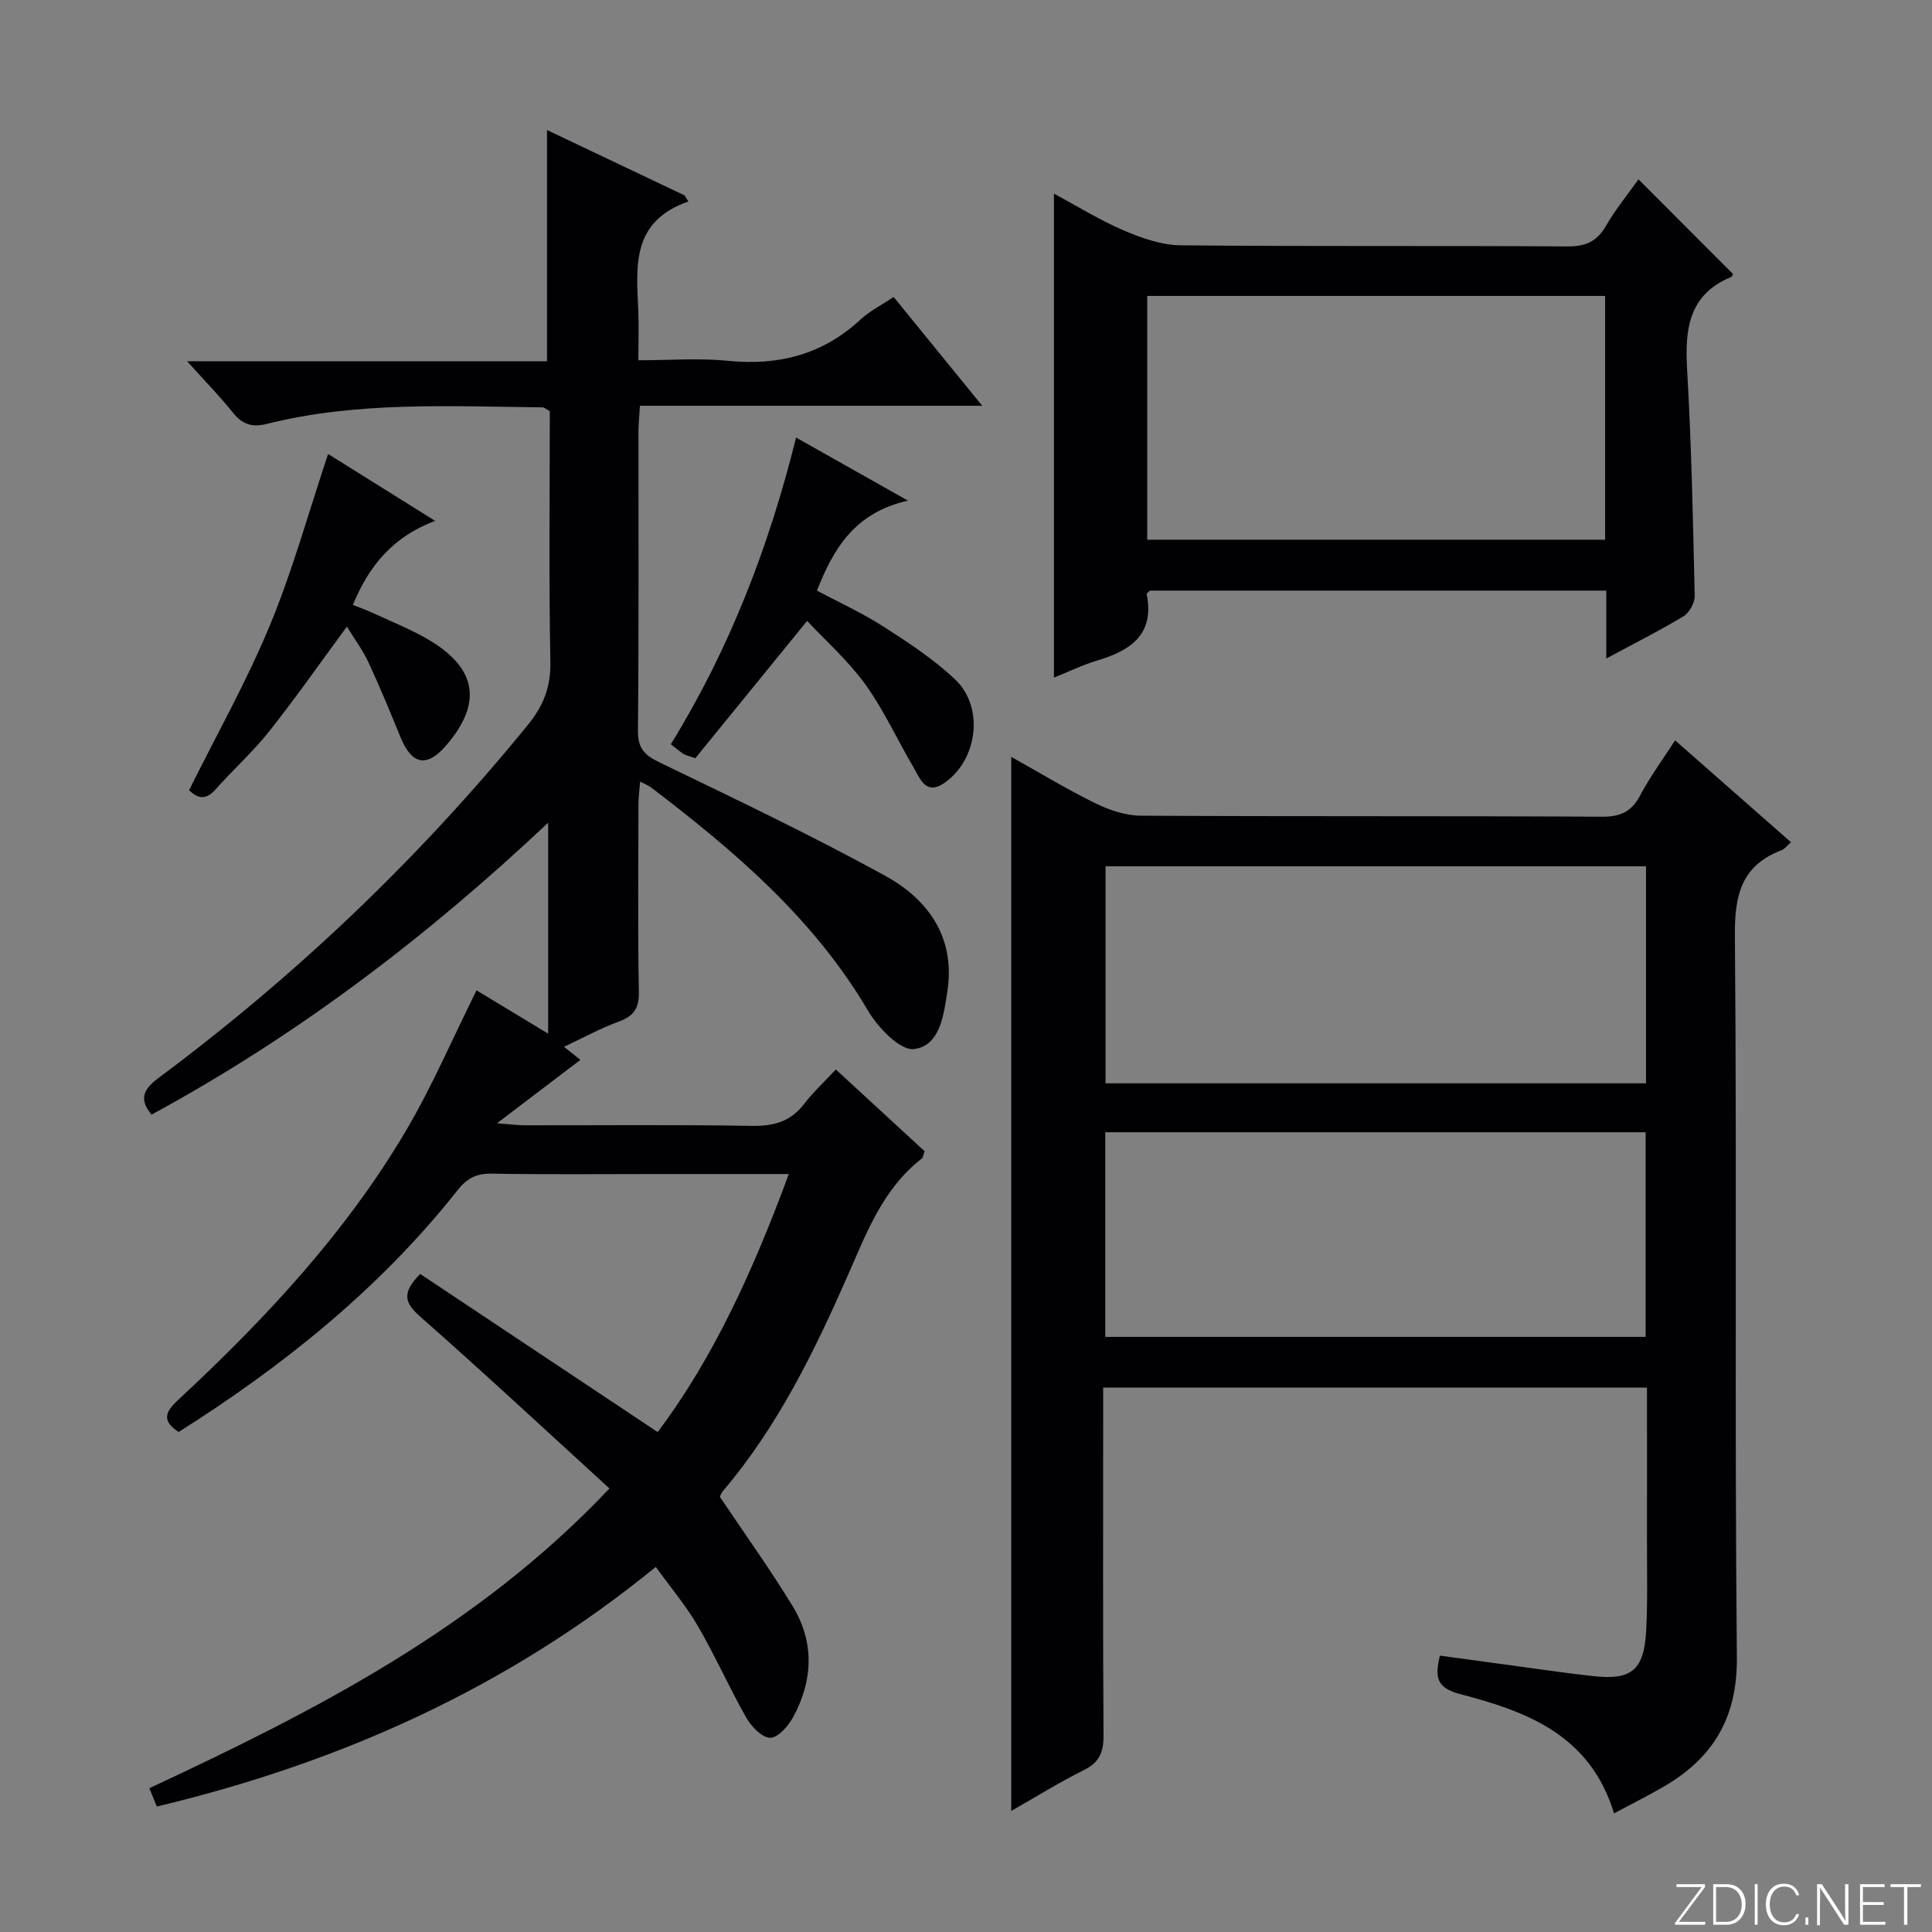 <svg enable-background="new 0 0 400 400" viewBox="0 0 400 400" xmlns="http://www.w3.org/2000/svg"><rect x="0" y="0" width="400" height="400" fill="#808080" stroke="none"/><g fill="#fbfcfa"><path d="m346.9 398 5.4-7.3h-5.2v-.6h5.9v.6l-5.4 7.2h5.5l-.1.6h-6.2v-.5z"/><path d="m354.7 390.1h2.8c2.3 0 3.9 1.6 3.9 4.1s-1.6 4.3-3.9 4.3h-2.8zm.6 7.8h2c2.2 0 3.3-1.6 3.3-3.6 0-1.8-1-3.6-3.3-3.6h-2z"/><path d="m363.9 390.1v8.4h-.6v-8.4z"/><path d="m372.5 396.3c-.4 1.3-1.4 2.3-3.2 2.3-2.4 0-3.7-1.9-3.7-4.3 0-2.3 1.2-4.3 3.7-4.3 1.8 0 2.9 1 3.2 2.4h-.6c-.4-1.1-1.1-1.8-2.5-1.8-2.1 0-3 1.9-3 3.7s.9 3.7 3 3.7c1.4 0 2.1-.7 2.5-1.7z"/><path d="m373.8 398.5v-1.5h.6v1.5z"/><path d="m376.2 398.5v-8.4h1c1.3 2 4.4 6.7 4.9 7.6-.1-1.2-.1-2.4-.1-3.8v-3.8h.7v8.4h-.9c-1.2-1.9-4.4-6.8-5-7.7.1 1.1 0 2.3 0 3.9v3.9h-.6z"/><path d="m390 394.4h-4.3v3.5h4.7l-.1.6h-5.2v-8.4h5.1v.6h-4.5v3.1h4.3v.7z"/><path d="m394.2 390.7h-2.8v-.6h6.3v.6h-2.8v7.8h-.7z"/></g><path d="m142.53 41.71c-11.91 4.16-10.76 13.49-10.38 22.56.13 3.15.02 6.31.02 10.32 6.37 0 12.52-.49 18.56.11 10.5 1.05 19.63-1.3 27.46-8.57 1.89-1.76 4.31-2.96 6.83-4.64 6.06 7.44 11.89 14.61 18.34 22.52-24.02 0-47.21 0-70.87 0-.12 2.12-.3 3.72-.3 5.31-.02 20.66.09 41.33-.11 61.99-.03 3.64 1.37 5.04 4.47 6.54 15.69 7.58 31.44 15.08 46.7 23.46 8.93 4.91 14.58 12.77 12.9 23.88-.75 4.93-1.51 11.33-6.9 12.01-2.86.36-7.48-4.44-9.54-7.95-11.25-19.13-27.67-33.07-44.95-46.25-.5-.38-1.13-.6-2.23-1.18-.14 1.78-.34 3.18-.34 4.57-.02 13-.16 26 .08 38.99.06 3.44-1.09 5.01-4.19 6.14-3.72 1.36-7.22 3.29-11.31 5.21 1.44 1.14 2.61 2.07 3.4 2.7-5.42 4.12-10.74 8.17-17.27 13.13 2.95.22 4.33.42 5.72.42 15.67.02 31.33-.15 46.99.12 4.53.08 8.02-.85 10.84-4.5 1.92-2.49 4.25-4.66 6.6-7.18 6.45 5.94 12.41 11.43 18.37 16.92-.25.67-.28 1.3-.6 1.55-7.97 6.19-11.33 15.16-15.23 24.03-6.96 15.85-14.56 31.43-25.91 44.78-.41.49-.62 1.15-.64 1.2 5.21 7.77 10.46 15.06 15.11 22.71 4.49 7.41 4.18 15.28.1 22.83-1.01 1.87-3.12 4.32-4.76 4.35-1.66.03-3.92-2.3-4.96-4.13-3.53-6.2-6.42-12.77-10-18.94-2.39-4.13-5.53-7.84-8.76-12.31-30.56 24.97-65.24 40.52-103.3 49.61-.47-1.14-.94-2.3-1.55-3.79 34.41-16.06 67.98-33.17 95.26-62.06-13.22-12.07-25.98-23.95-39.06-35.47-3.17-2.79-4.2-4.84-.12-8.94 16.13 10.74 32.48 21.63 49.17 32.74 11.79-15.72 19.94-33.93 27.15-53.43-9.47 0-18.26 0-27.04 0-11.5 0-23 .12-34.5-.08-3.17-.05-5.11.97-7.06 3.45-16.09 20.34-36 36.3-57.73 50.04-3.69-2.4-2.65-4.28-.1-6.65 17.99-16.72 34.71-34.59 47.24-55.86 5.36-9.11 9.55-18.91 14.53-28.93 4.41 2.67 9.4 5.69 14.83 8.97 0-14.66 0-28.65 0-43.68-25.33 23.86-52.13 44.17-82.11 60.44-2.89-3.44-1.38-5.49 1.57-7.69 28.45-21.19 53.93-45.49 76.35-73.01 3.2-3.93 4.75-7.83 4.65-13.03-.33-17.31-.12-34.64-.12-51.91-.67-.36-1.09-.79-1.51-.79-19.12-.2-38.3-1.28-57.11 3.43-2.96.74-5.02.13-6.95-2.29-2.67-3.35-5.69-6.43-9.52-10.69h74.51c0-16.24 0-31.65 0-47.87 9.52 4.52 18.99 9.03 28.47 13.53.26.41.54.84.81 1.26z" fill="#010103"/><path d="m334.17 375.44c-4.97-16.36-18.21-21.13-31.95-24.72-4.86-1.27-5.16-3.56-4.1-7.94 8.43 1.15 16.76 2.3 25.09 3.43 2.14.29 4.29.54 6.43.79 8.13.94 10.76-1.13 11.19-9.51.32-6.15.15-12.33.16-18.5.02-10.47 0-20.94 0-31.7-37.6 0-74.82 0-112.59 0v6.09c0 22-.07 44 .07 66 .02 3.4-.87 5.51-4.04 7.08-5.04 2.51-9.83 5.5-15.06 8.47 0-72.76 0-145.17 0-218.23 5.95 3.33 11.59 6.76 17.5 9.65 2.86 1.4 6.21 2.51 9.34 2.53 31.83.18 63.67.03 95.5.21 3.86.02 6.11-1.07 7.89-4.45 2-3.79 4.58-7.27 7.21-11.36 8.1 7.12 15.93 14 24 21.1-.8.69-1.3 1.4-1.97 1.65-8.24 3.15-9.72 9.17-9.65 17.58.43 49.83-.08 99.67.41 149.49.13 12.86-5.16 21.19-15.72 27.13-3.03 1.73-6.14 3.31-9.71 5.21zm6.62-196.08c-37.61 0-74.79 0-111.9 0v44.93h111.9c0-15.07 0-29.83 0-44.93zm-.08 97.43c0-14.32 0-28.22 0-42.37-37.38 0-74.47 0-111.88 0v42.37z" fill="#010103"/><path d="m339.23 37.13c6.63 6.64 13.09 13.11 19.58 19.61-.05.08-.17.51-.42.62-8.82 3.66-9.57 10.83-9.09 19.15.9 15.6 1.22 31.23 1.57 46.85.03 1.42-1.09 3.49-2.3 4.22-4.93 2.99-10.11 5.58-16.01 8.76 0-5.11 0-9.49 0-14.06-31.94 0-63.22 0-94.48 0-.25.27-.7.55-.66.74 1.66 8.44-3.43 11.69-10.33 13.76-2.97.89-5.78 2.27-8.88 3.51 0-33.47 0-66.47 0-100.19 4.95 2.65 9.59 5.54 14.56 7.66 3.69 1.57 7.8 3 11.74 3.03 26.66.26 53.31.05 79.97.23 3.81.03 6.16-1.01 8.05-4.31 1.97-3.41 4.51-6.49 6.7-9.58zm-6.91 24.14c-31.81 0-63.21 0-94.8 0v50.47h94.8c0-16.84 0-33.42 0-50.47z" fill="#010103"/><path d="m167.11 128.55c-8.11 9.97-15.73 19.32-23.15 28.43-1.57-.55-2.07-.63-2.45-.88-.81-.54-1.55-1.18-2.62-2.01 12.08-19.61 20.27-40.71 25.93-63.5 7.65 4.32 14.78 8.33 23.16 13.06-11.01 2.48-15.4 9.89-18.84 18.63 4.58 2.45 9.39 4.63 13.79 7.46 5.15 3.3 10.35 6.72 14.78 10.89 6.06 5.71 4.77 16.49-2.04 21.37-4 2.87-5.16-.79-6.6-3.24-3.35-5.7-6.11-11.8-9.96-17.13-3.57-4.92-8.24-9.05-12-13.08z" fill="#010103"/><path d="m67.93 93.99c7.09 4.43 14.12 8.82 22.16 13.85-8.64 3.23-13.68 9.22-17.03 17.4 1.4.56 2.88 1.08 4.3 1.74 3.9 1.82 7.95 3.41 11.63 5.62 9.79 5.87 10.83 13.06 3.43 21.68-4.02 4.68-7.13 4.12-9.48-1.61-2.13-5.2-4.27-10.41-6.64-15.51-1.17-2.53-2.88-4.81-4.48-7.43-5.5 7.46-10.57 14.73-16.07 21.67-3.4 4.28-7.53 7.98-11.16 12.08-2.2 2.49-3.9 1.58-5.45.13 5.71-11.5 11.91-22.49 16.7-34.05 4.74-11.43 8.04-23.45 12.09-35.57z" fill="#010103"/></svg>